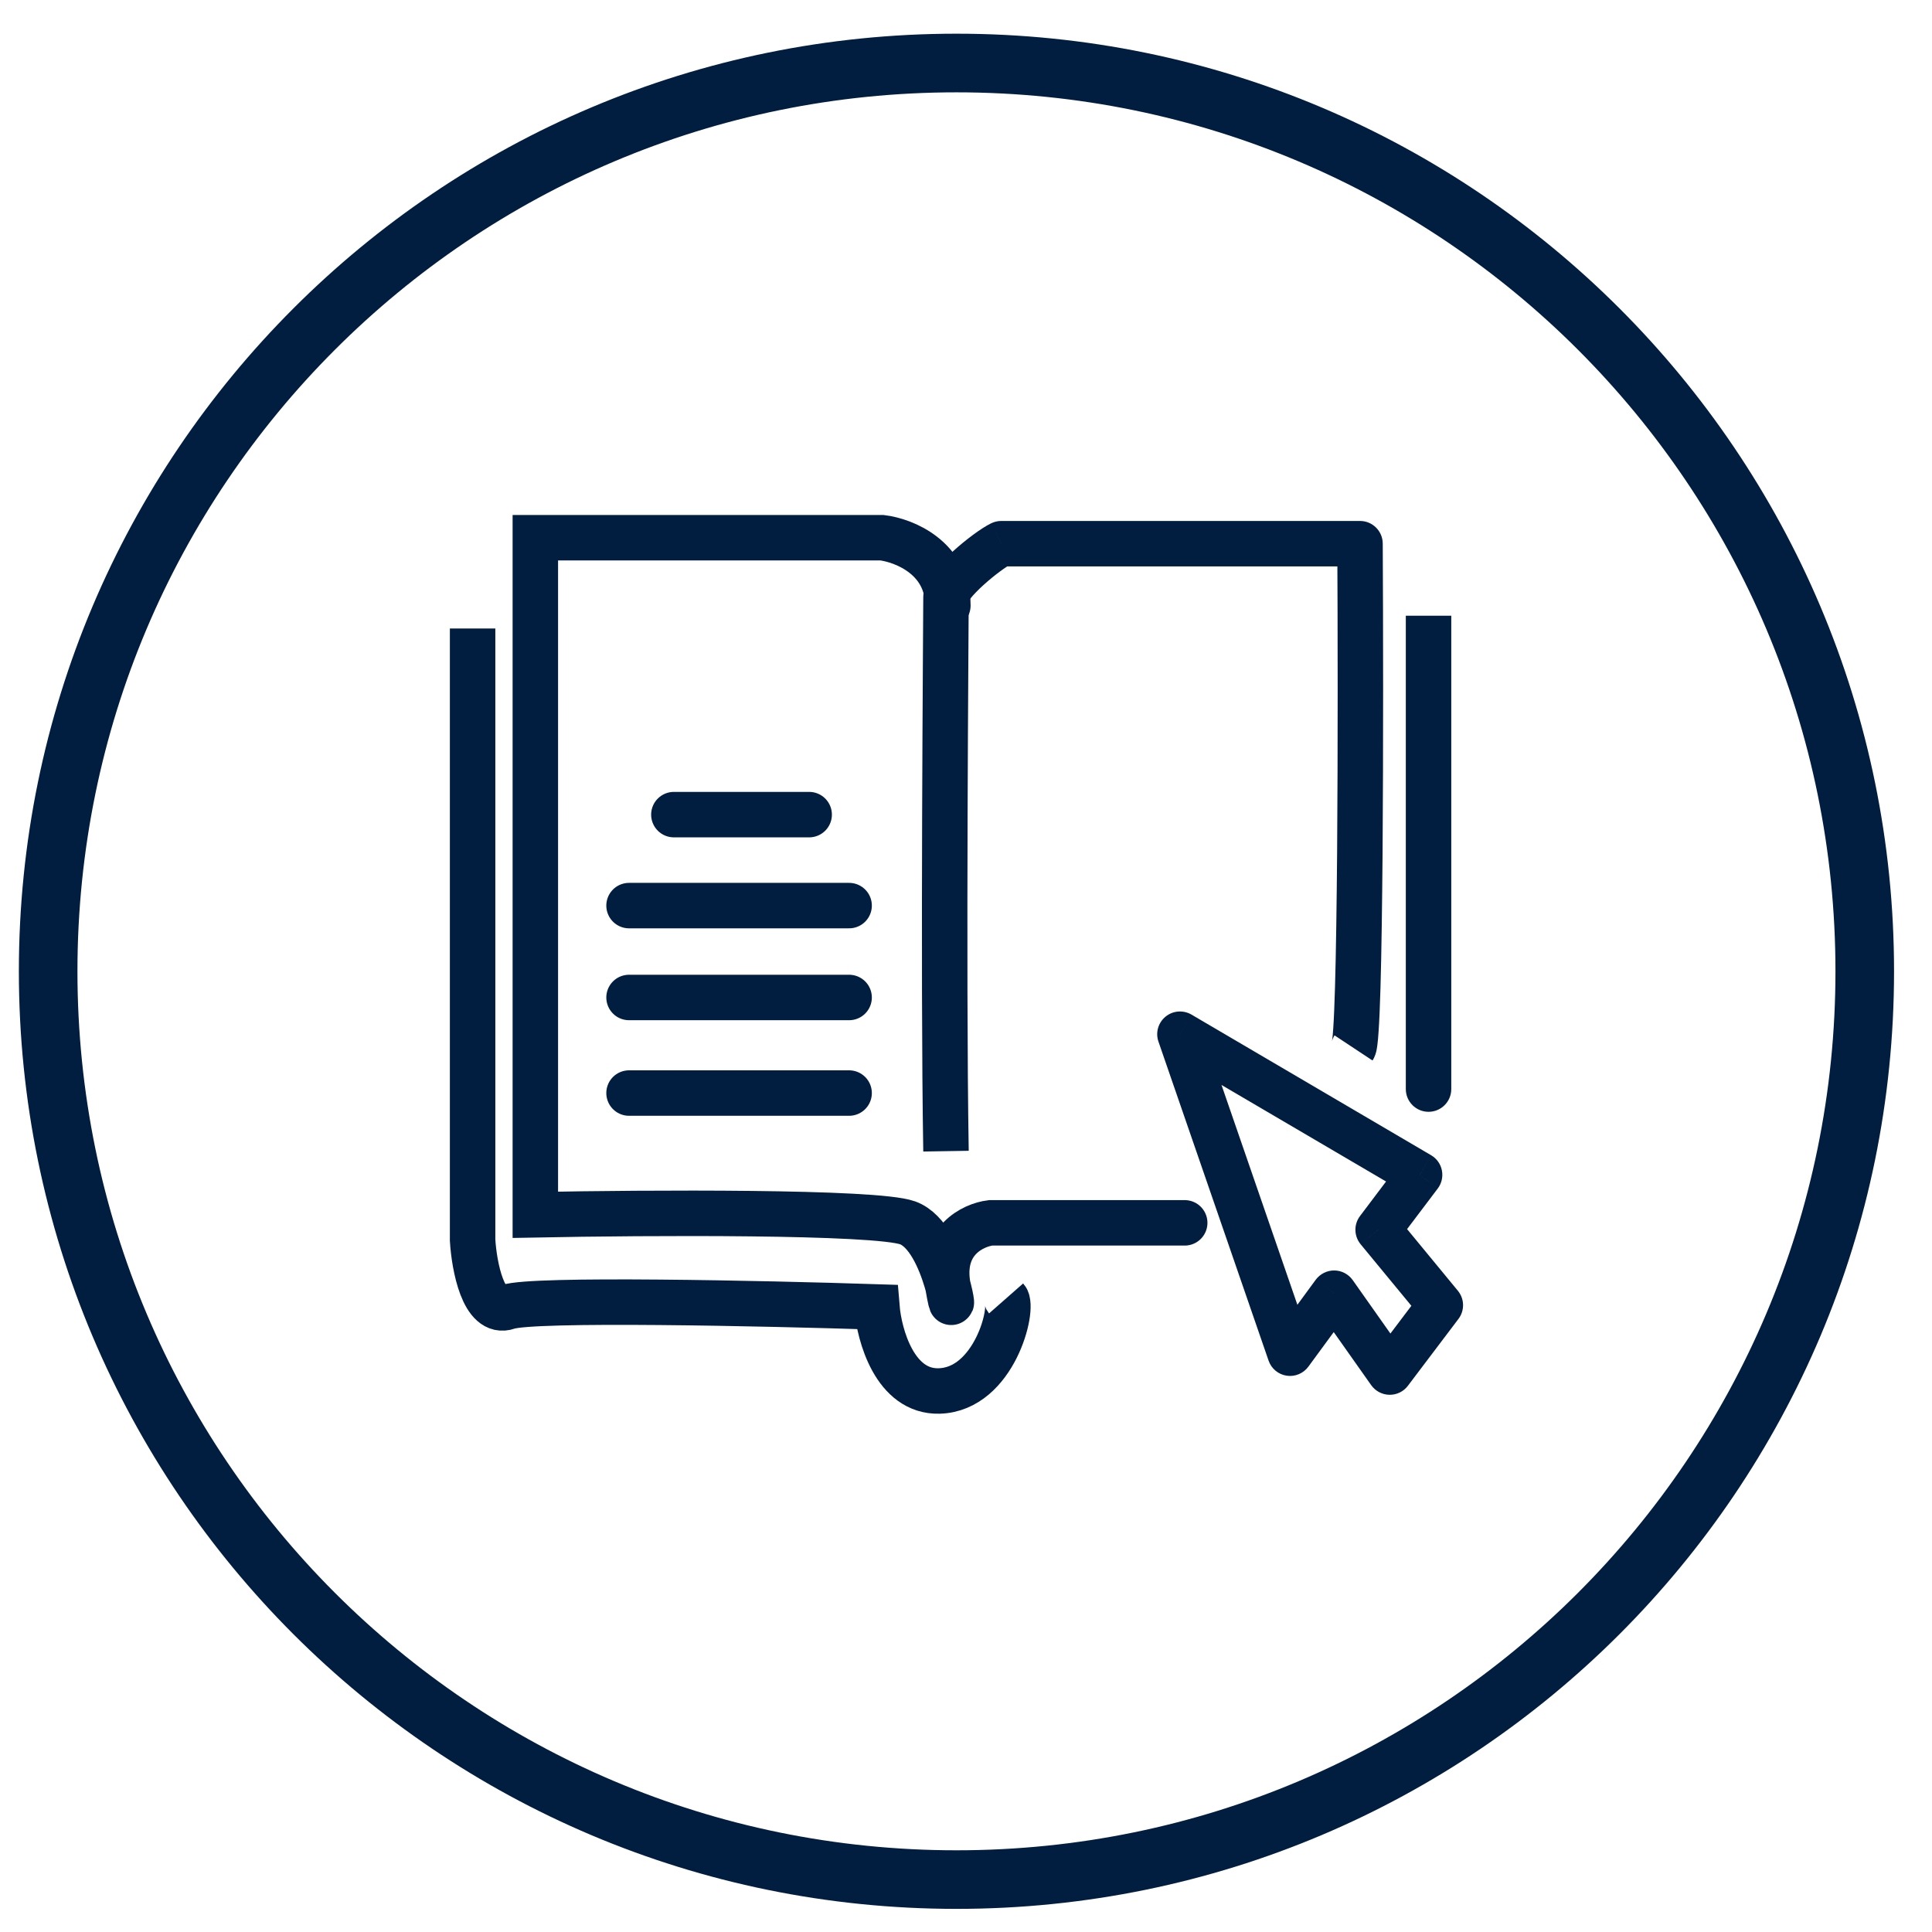 <svg width="34" height="34" viewBox="0 0 34 34" fill="none" xmlns="http://www.w3.org/2000/svg">
<path fill-rule="evenodd" clip-rule="evenodd" d="M16.832 32.562C25.375 32.562 32.301 25.636 32.301 17.093C32.301 8.55 25.375 1.625 16.832 1.625C8.289 1.625 1.363 8.55 1.363 17.093C1.363 25.636 8.289 32.562 16.832 32.562ZM16.832 33.593C25.945 33.593 33.332 26.206 33.332 17.093C33.332 7.981 25.945 0.593 16.832 0.593C7.719 0.593 0.332 7.981 0.332 17.093C0.332 26.206 7.719 33.593 16.832 33.593Z" fill="#011E41"/>
<path d="M20.765 18.201L20.968 17.855C20.823 17.771 20.641 17.785 20.512 17.891C20.382 17.997 20.332 18.173 20.387 18.331L20.765 18.201ZM22.703 23.814L22.325 23.945C22.373 24.085 22.496 24.188 22.643 24.21C22.79 24.232 22.937 24.171 23.025 24.051L22.703 23.814ZM23.478 22.758L23.805 22.527C23.73 22.422 23.61 22.359 23.482 22.358C23.353 22.357 23.232 22.418 23.155 22.521L23.478 22.758ZM24.458 24.146L24.131 24.377C24.205 24.481 24.324 24.544 24.452 24.546C24.58 24.548 24.701 24.489 24.777 24.387L24.458 24.146ZM25.347 22.969L25.667 23.21C25.778 23.063 25.774 22.858 25.656 22.715L25.347 22.969ZM24.253 21.641L23.934 21.4C23.822 21.548 23.827 21.753 23.944 21.896L24.253 21.641ZM24.983 20.675L25.302 20.916C25.371 20.825 25.397 20.709 25.375 20.597C25.353 20.485 25.284 20.388 25.185 20.33L24.983 20.675ZM24.74 19.166C24.74 19.387 24.919 19.566 25.14 19.566C25.361 19.566 25.54 19.387 25.54 19.166H24.74ZM23.934 9.568L24.334 9.566C24.333 9.346 24.154 9.168 23.934 9.168V9.568ZM17.619 9.568V9.168C17.559 9.168 17.5 9.182 17.445 9.208L17.619 9.568ZM16.648 10.511L16.248 10.511L16.648 10.511ZM20.387 18.331L22.325 23.945L23.081 23.684L21.143 18.07L20.387 18.331ZM23.025 24.051L23.8 22.995L23.155 22.521L22.38 23.578L23.025 24.051ZM23.151 22.989L24.131 24.377L24.785 23.916L23.805 22.527L23.151 22.989ZM24.777 24.387L25.667 23.21L25.028 22.728L24.139 23.905L24.777 24.387ZM25.656 22.715L24.562 21.387L23.944 21.896L25.039 23.224L25.656 22.715ZM24.572 21.882L25.302 20.916L24.663 20.434L23.934 21.4L24.572 21.882ZM25.185 20.33L20.968 17.855L20.563 18.546L24.78 21.02L25.185 20.33ZM24.74 10.836V19.166H25.54V10.836H24.74ZM24.154 18.663C24.203 18.588 24.218 18.51 24.222 18.495C24.229 18.462 24.235 18.426 24.239 18.394C24.248 18.328 24.255 18.244 24.261 18.15C24.274 17.959 24.285 17.7 24.294 17.39C24.312 16.77 24.323 15.933 24.331 15.015C24.345 13.178 24.342 11.006 24.334 9.566L23.534 9.57C23.542 11.008 23.545 13.176 23.531 15.009C23.523 15.925 23.512 16.755 23.494 17.367C23.485 17.674 23.475 17.921 23.463 18.096C23.457 18.185 23.451 18.249 23.446 18.29C23.445 18.3 23.443 18.308 23.442 18.313C23.442 18.319 23.441 18.321 23.441 18.32C23.441 18.32 23.442 18.318 23.443 18.315C23.443 18.312 23.445 18.307 23.447 18.301C23.45 18.293 23.461 18.26 23.486 18.221L24.154 18.663ZM23.934 9.168H17.619V9.968H23.934V9.168ZM17.445 9.208C17.267 9.294 16.99 9.503 16.771 9.702C16.657 9.806 16.542 9.921 16.452 10.034C16.407 10.091 16.362 10.155 16.326 10.223C16.293 10.285 16.248 10.387 16.248 10.511L17.048 10.511C17.048 10.577 17.026 10.61 17.034 10.595C17.038 10.587 17.051 10.566 17.078 10.533C17.131 10.466 17.211 10.383 17.308 10.295C17.512 10.11 17.72 9.964 17.793 9.929L17.445 9.208ZM16.248 10.511C16.248 10.902 16.195 17.112 16.248 20.265L17.048 20.252C16.995 17.107 17.048 10.919 17.048 10.511L16.248 10.511Z" fill="#011E41"/>
<path d="M8.317 11.06V21.823C8.344 22.279 8.507 23.153 8.937 23C9.367 22.847 13.446 22.936 15.432 23C15.473 23.502 15.751 24.501 16.528 24.479C17.5 24.451 17.851 23.015 17.706 22.85" stroke="#011E41" stroke-width="0.8"/>
<path d="M11.859 14.336H14.24M11.07 19.236H14.943M11.07 15.937H14.943M11.07 17.554H14.943" stroke="#011E41" stroke-width="0.8" stroke-linecap="round"/>
<path d="M20.849 21.52H17.433C17.125 21.558 16.544 21.833 16.681 22.629C16.853 23.625 16.682 21.776 15.973 21.52C15.406 21.316 11.369 21.34 9.421 21.378V9.463H15.522C15.908 9.51 16.681 9.816 16.681 10.657" stroke="#011E41" stroke-width="0.8" stroke-linecap="round"/>
</svg>
